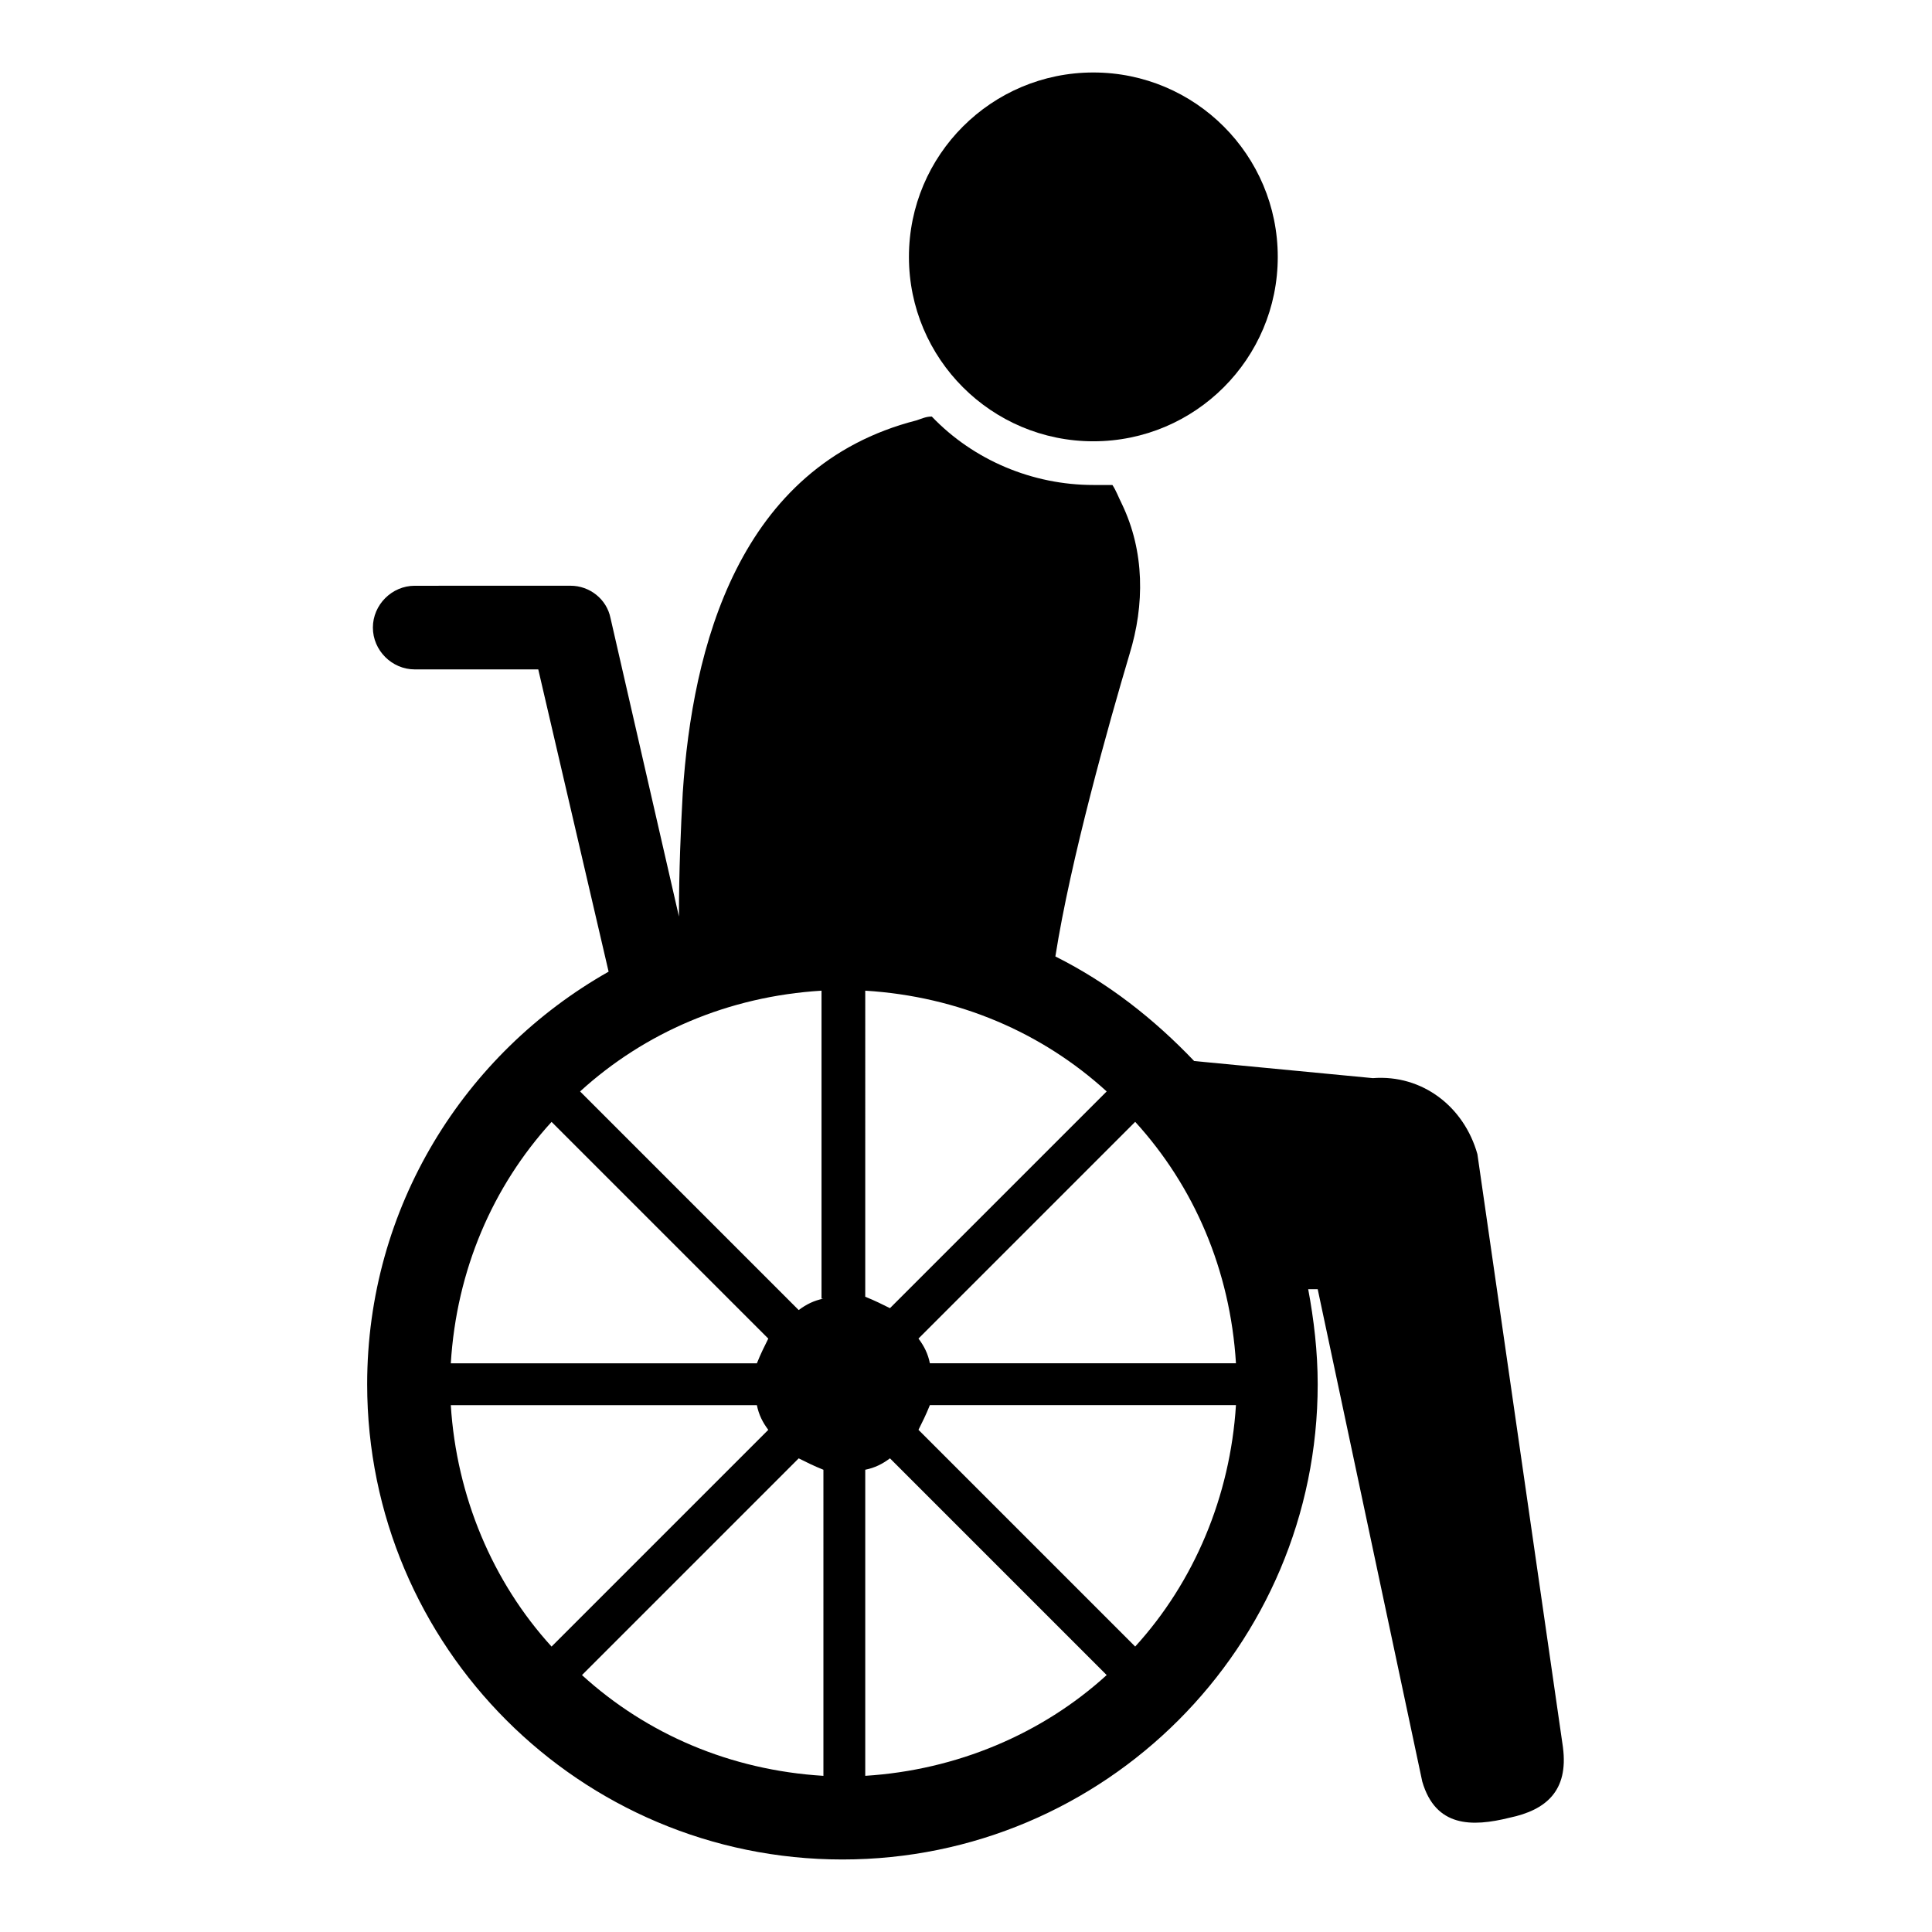 <?xml version="1.0" encoding="UTF-8"?>
<!-- Uploaded to: ICON Repo, www.iconrepo.com, Generator: ICON Repo Mixer Tools -->
<svg fill="#000000" width="800px" height="800px" version="1.1" viewBox="144 144 512 512" xmlns="http://www.w3.org/2000/svg">
 <g>
  <path d="m558.2 607.06-22.672-157.19c-3.527-12.594-14.609-21.16-27.711-20.152l-47.355-4.535c-10.578-11.082-22.672-20.656-36.777-27.711 4.031-25.695 14.105-61.465 19.648-80.105 4.031-13.098 4.031-27.207-2.016-39.801-1.008-2.016-1.512-3.527-2.519-5.039h-5.039c-16.121 0-31.738-6.551-42.824-18.137-1.512 0-2.519 0.504-4.031 1.008-47.359 12.09-59.449 60.457-61.969 98.746-0.504 9.07-1.008 20.656-1.008 32.746l-18.137-79.098c-1.008-5.039-5.543-8.566-10.578-8.566l-41.312 0.008c-6.047 0-11.082 5.039-11.082 11.082 0 6.047 5.039 11.082 11.082 11.082h32.746l18.641 80.105c-38.289 21.664-63.984 62.473-63.984 109.33 0 69.527 56.426 125.95 125.95 125.95s125.95-56.426 125.95-125.95c0-8.566-1.008-17.129-2.519-25.191h2.519l27.711 130.49c3.527 12.09 13.098 12.09 23.176 9.574 9.57-2.016 15.617-7.055 14.105-18.645zm-268.03-165.75 57.434 57.434c-1.008 2.016-2.016 4.031-3.023 6.551l-81.113-0.004c1.512-24.684 11.086-46.852 26.703-63.98zm-26.703 75.066h81.113c0.504 2.519 1.512 4.535 3.023 6.551l-57.434 57.434c-15.617-17.129-25.191-39.801-26.703-63.984zm98.746 98.242c-24.688-1.512-46.855-11.082-63.984-26.703l57.434-57.434c2.016 1.008 4.031 2.016 6.551 3.023zm0-126.46c-2.519 0.504-4.535 1.512-6.551 3.023l-57.934-57.938c17.129-15.617 39.297-25.191 63.984-26.703v81.617zm11.086-81.617c24.688 1.512 46.855 11.082 63.984 26.703l-57.434 57.434c-2.016-1.008-4.031-2.016-6.551-3.023zm0 208.07v-81.113c2.519-0.504 4.535-1.512 6.551-3.023l57.434 57.434c-17.129 15.621-39.801 25.191-63.984 26.703zm71.539-34.258-57.434-57.434c1.008-2.016 2.016-4.031 3.023-6.551h81.113c-1.512 24.184-11.082 46.855-26.703 63.984zm-54.41-75.07c-0.504-2.519-1.512-4.535-3.023-6.551l57.434-57.434c15.617 17.129 25.191 39.297 26.703 63.984z"/>
  <path d="m482.62 212.08c0 26.988-21.883 48.867-48.871 48.867-26.988 0-48.871-21.879-48.871-48.867 0-26.992 21.883-48.871 48.871-48.871 26.988 0 48.871 21.879 48.871 48.871"/>
 </g>
</svg>